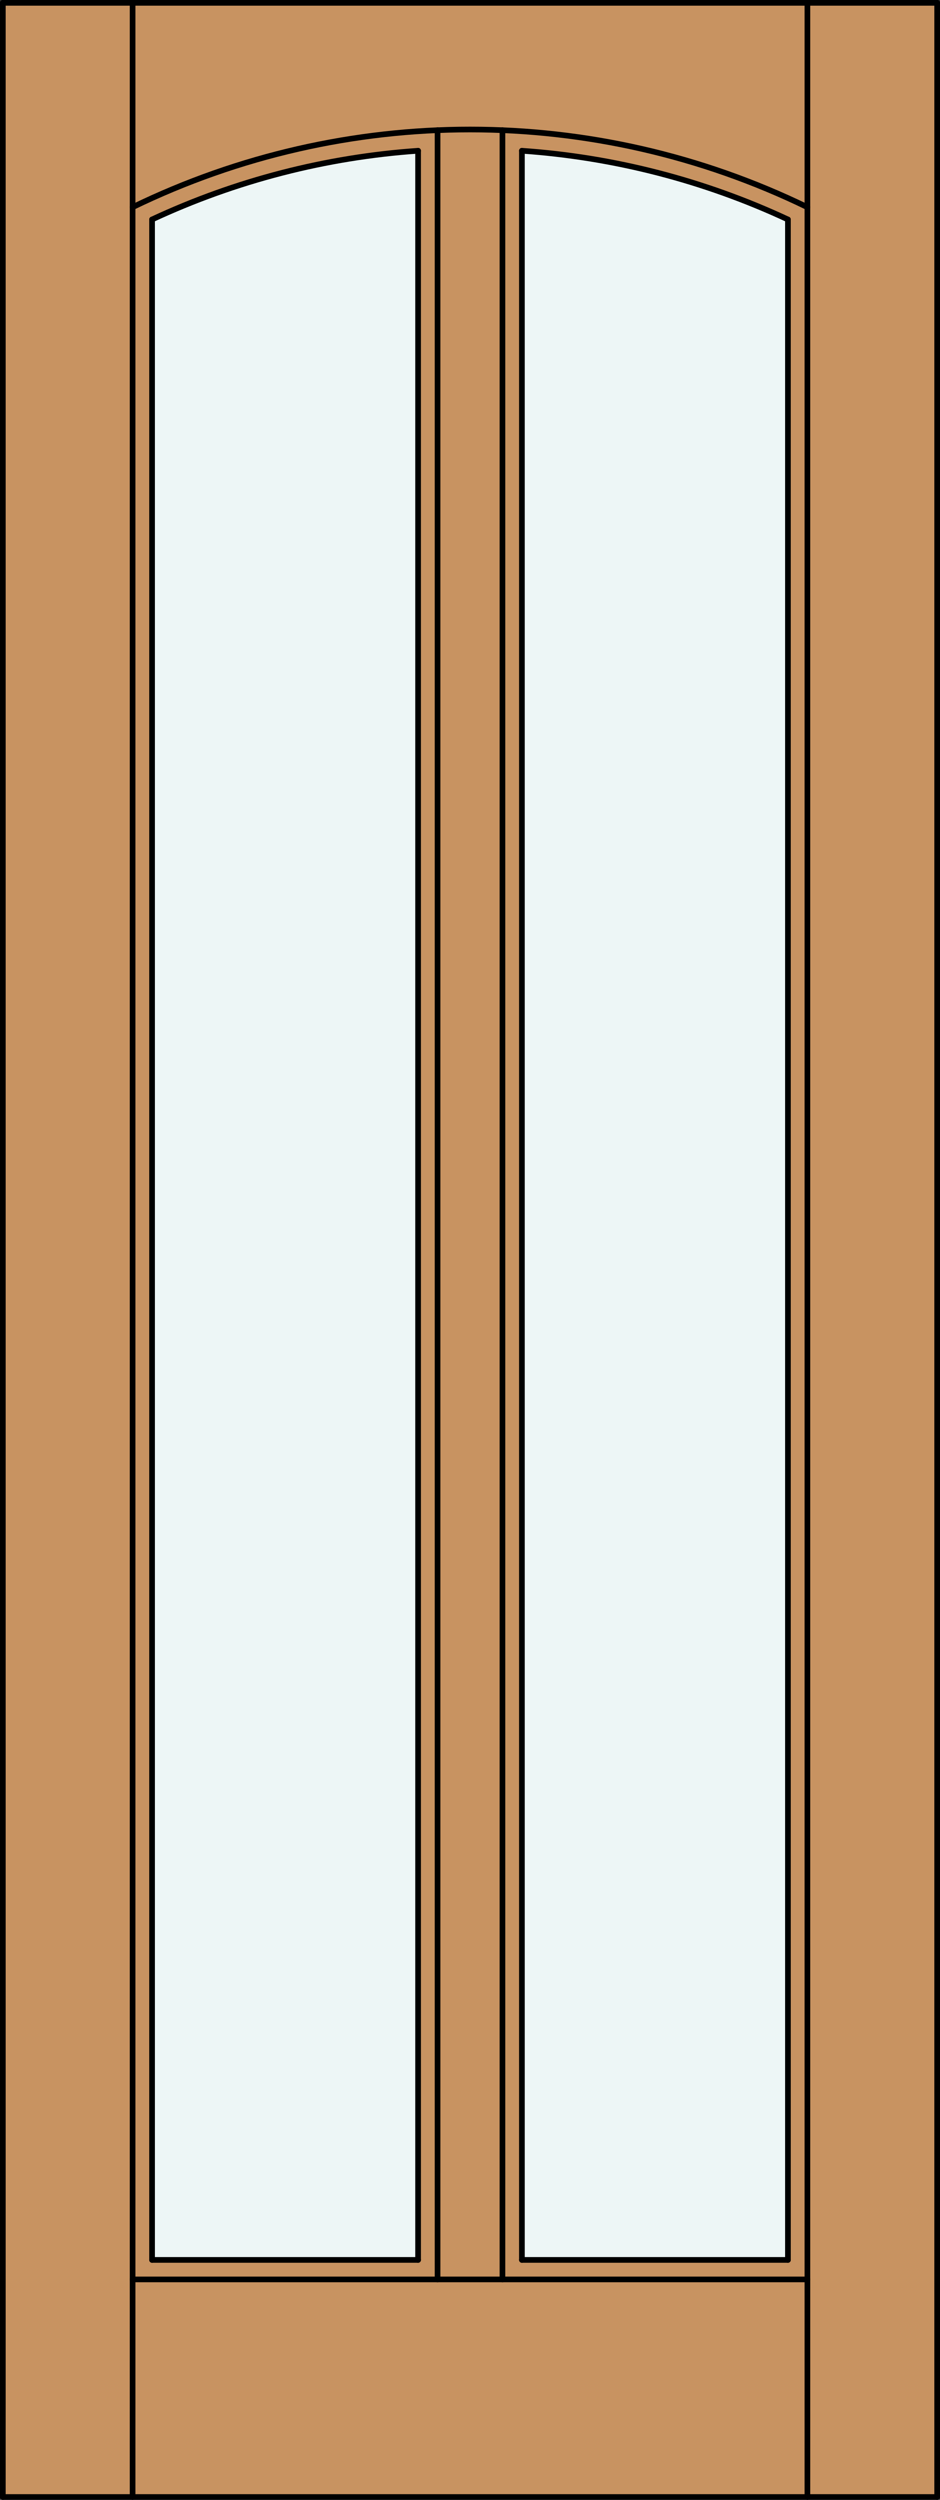 <?xml version="1.0" encoding="iso-8859-1"?>
<!-- Generator: Adobe Illustrator 20.0.0, SVG Export Plug-In . SVG Version: 6.00 Build 0)  -->
<svg version="1.1" id="Layer_1" xmlns="http://www.w3.org/2000/svg" xmlns:xlink="http://www.w3.org/1999/xlink" x="0px" y="0px"
	 viewBox="0 0 83.012 220.532" style="enable-background:new 0 0 83.012 220.532;" xml:space="preserve">
<rect x="0" y="0" width="83.012" height="220.532" fill="#333333" stroke="none"/>
<style type="text/css">
	.st0{fill:#C89361;}
	.st1{fill:#EDF6F6;}
	.st2{fill:none;stroke:#000000;stroke-width:0.5;stroke-linecap:round;stroke-linejoin:round;}
</style>
<title>TF-0002-D004-W</title>
<rect x="0.25" y="0.25" class="st0" width="82.512" height="220.032"/>
<path class="st1" d="M36.922,199.367H13.429V19.362c7.393-3.445,15.356-5.5,23.493-6.062V199.367z"/>
<path class="st1" d="M69.583,199.367H46.09V13.3c8.137,0.562,16.1,2.617,23.493,6.062V199.367z"/>
<line class="st2" x1="0.25" y1="220.282" x2="82.762" y2="220.282"/>
<line class="st2" x1="82.762" y1="220.282" x2="82.762" y2="0.25"/>
<line class="st2" x1="82.762" y1="0.25" x2="0.25" y2="0.25"/>
<line class="st2" x1="0.25" y1="0.25" x2="0.25" y2="220.282"/>
<line class="st2" x1="11.71" y1="220.282" x2="11.71" y2="0.25"/>
<line class="st2" x1="71.302" y1="220.282" x2="71.302" y2="0.25"/>
<line class="st2" x1="71.302" y1="201.087" x2="11.71" y2="201.087"/>
<line class="st2" x1="69.583" y1="19.362" x2="69.583" y2="199.367"/>
<line class="st2" x1="69.583" y1="199.367" x2="46.09" y2="199.367"/>
<line class="st2" x1="36.922" y1="199.367" x2="13.429" y2="199.367"/>
<line class="st2" x1="13.429" y1="199.367" x2="13.429" y2="19.362"/>
<path class="st2" d="M71.302,18.279c-18.813-9.139-40.779-9.139-59.592,0"/>
<path class="st2" d="M69.583,19.362c-7.393-3.445-15.356-5.5-23.493-6.062"/>
<path class="st2" d="M36.922,13.3c-8.137,0.562-16.1,2.617-23.493,6.062"/>
<line class="st2" x1="36.922" y1="199.367" x2="36.922" y2="13.3"/>
<line class="st2" x1="38.641" y1="201.087" x2="38.641" y2="11.484"/>
<line class="st2" x1="46.09" y1="199.367" x2="46.09" y2="13.3"/>
<line class="st2" x1="44.371" y1="201.087" x2="44.371" y2="11.484"/>
</svg>
